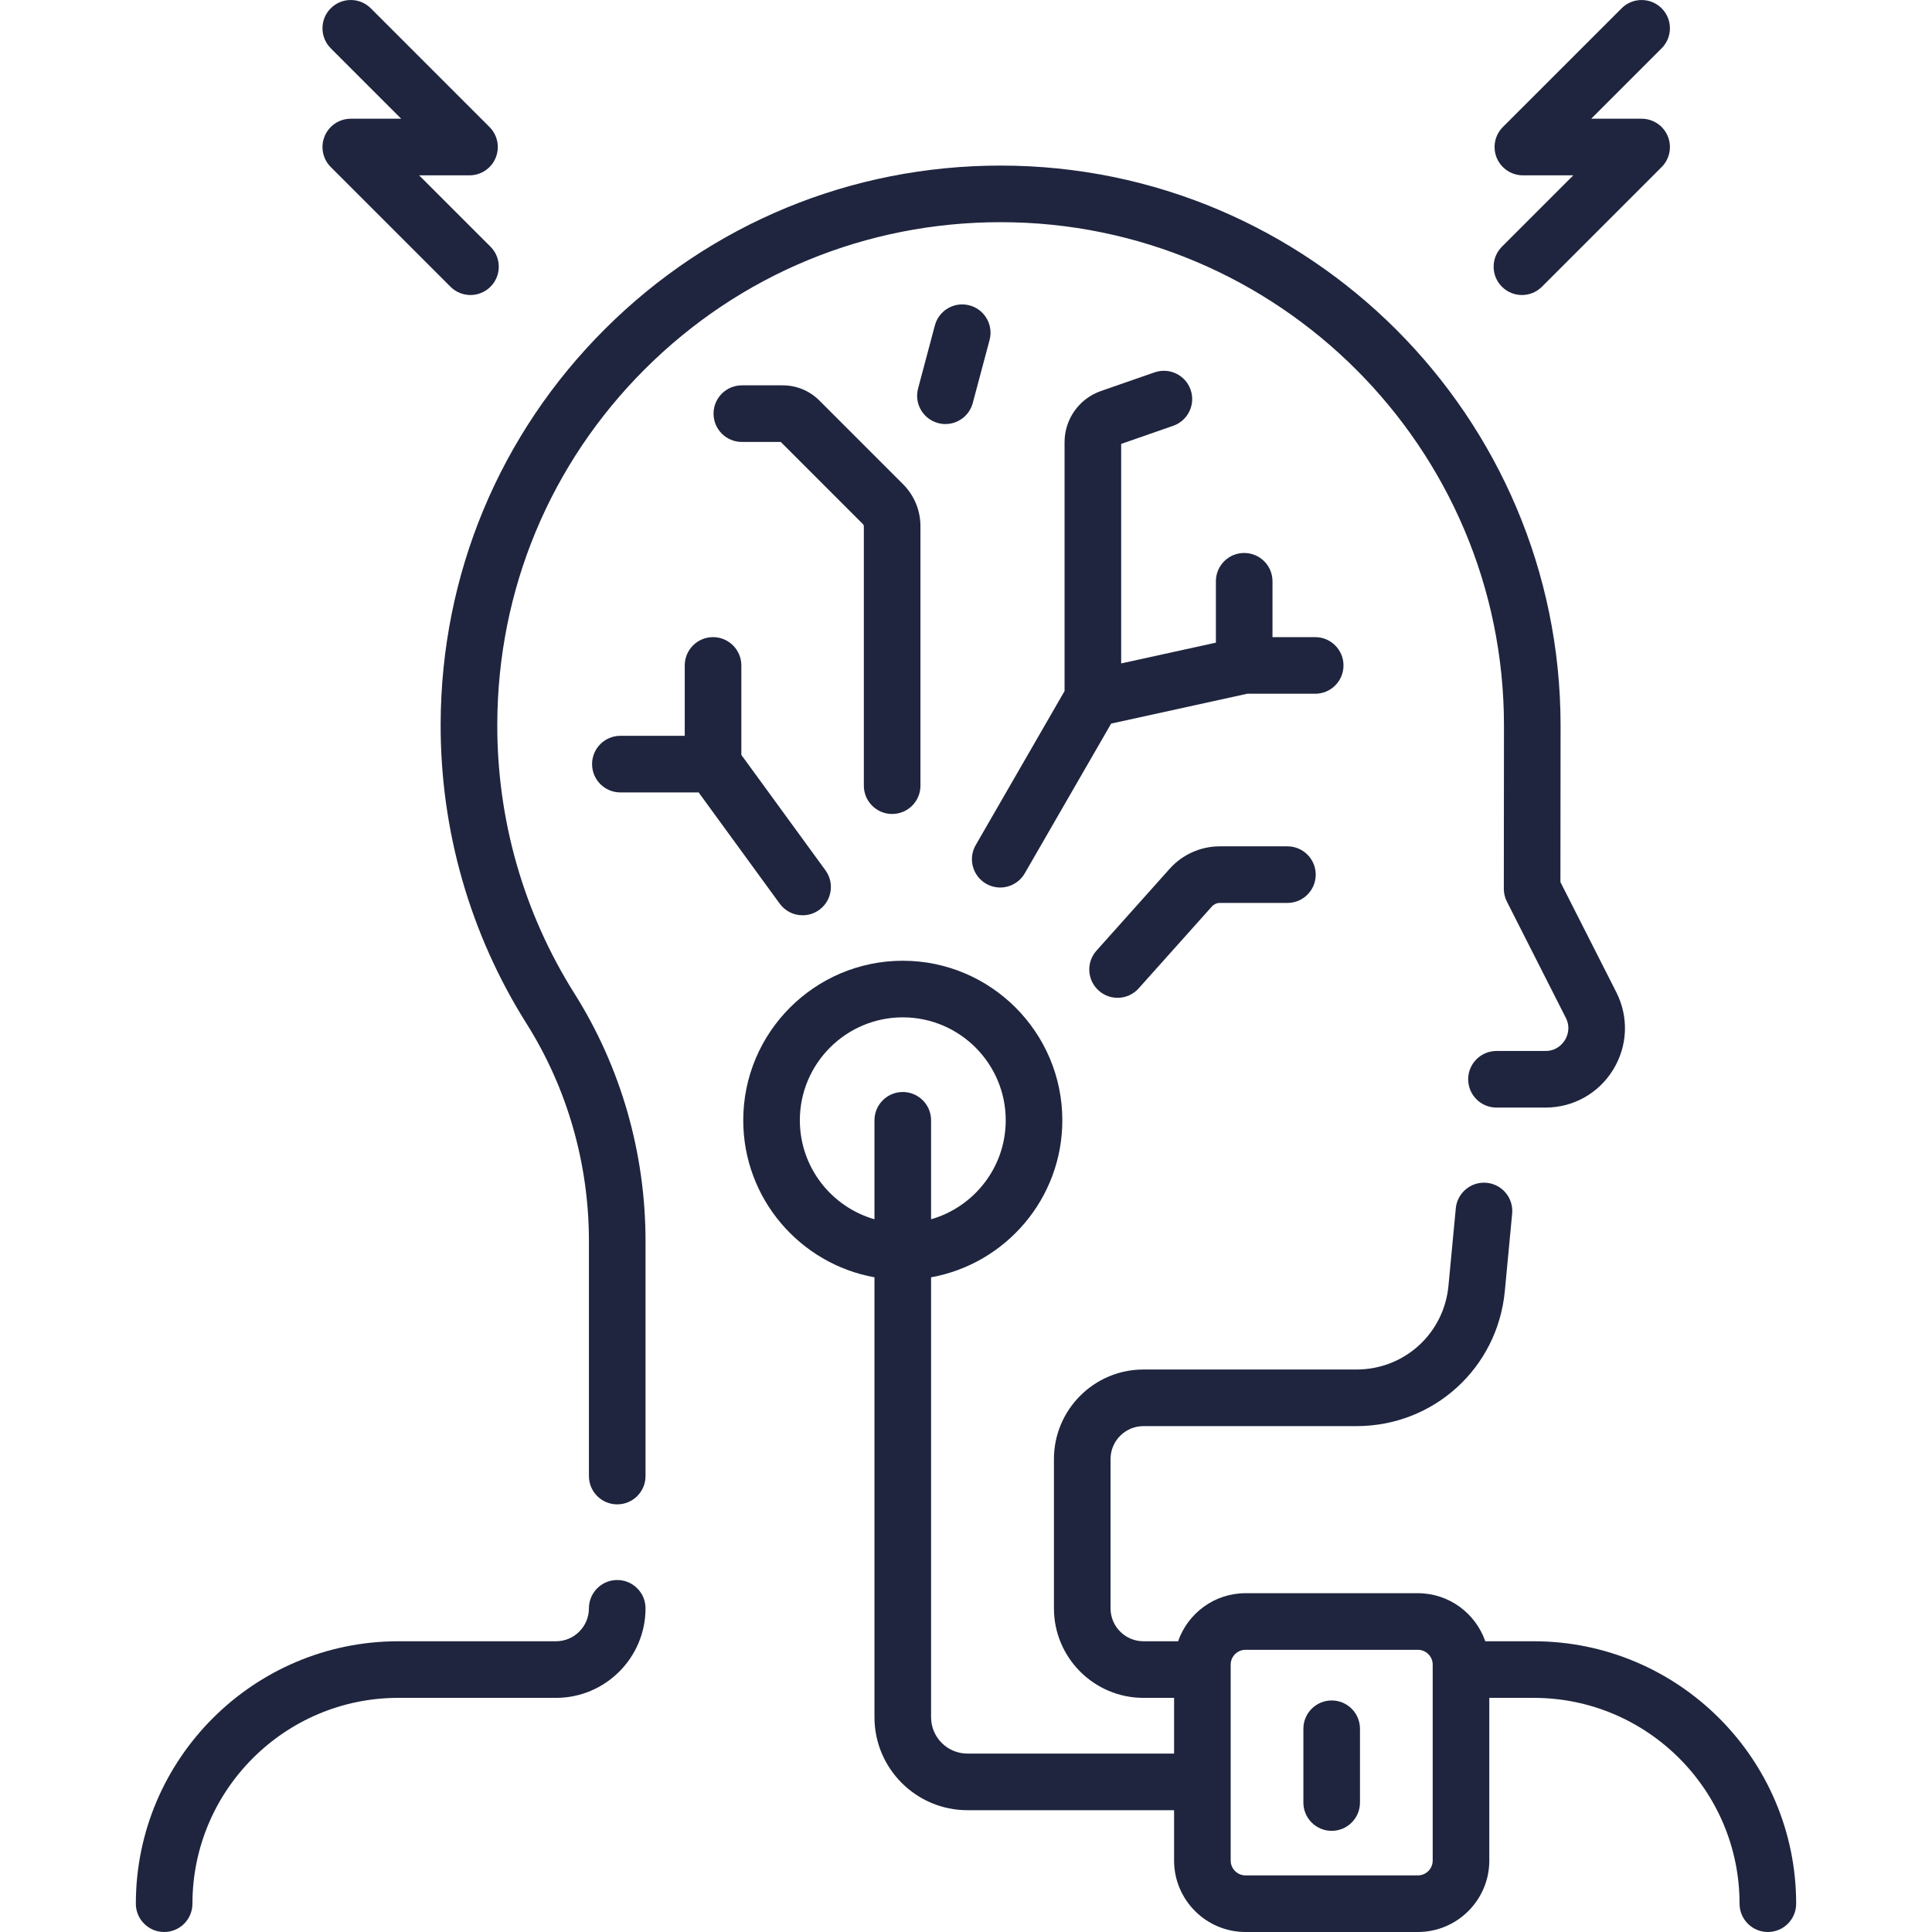 <svg xmlns="http://www.w3.org/2000/svg" width="64" height="64" viewBox="0 0 64 64" fill="none"><g clip-path="url(#clip0_165_237)"><path d="M16.473 23.979C16.487 19.529 18.227 15.353 21.371 12.219C24.515 9.085 28.697 7.36 33.146 7.36H33.149C42.342 7.361 49.821 14.841 49.821 24.033L49.816 29.443C49.816 29.59 49.851 29.736 49.918 29.868L51.87 33.717C52.043 34.057 51.907 34.346 51.84 34.454C51.773 34.563 51.577 34.815 51.195 34.815H49.572C49.055 34.815 48.635 35.235 48.635 35.752C48.635 36.27 49.055 36.69 49.572 36.69H51.195C52.117 36.69 52.955 36.221 53.438 35.435C53.92 34.65 53.959 33.69 53.542 32.868L51.691 29.22L51.696 24.034C51.696 13.807 43.376 5.486 33.149 5.485C33.148 5.485 33.147 5.485 33.146 5.485C28.198 5.485 23.546 7.405 20.048 10.891C16.549 14.378 14.613 19.024 14.597 23.973C14.586 27.502 15.569 30.937 17.442 33.908C18.794 36.055 19.509 38.548 19.509 41.119V48.896C19.509 49.414 19.928 49.834 20.446 49.834C20.964 49.834 21.384 49.414 21.384 48.896V41.119C21.384 38.194 20.569 35.355 19.028 32.909C17.346 30.239 16.462 27.151 16.473 23.979Z" fill="#1F253E"></path><path d="M20.446 52.34C19.928 52.34 19.509 52.76 19.509 53.278C19.509 53.879 19.019 54.369 18.418 54.369H13.194C8.4 54.369 4.5 58.269 4.5 63.062C4.5 63.58 4.92 64 5.438 64C5.955 64 6.375 63.58 6.375 63.062C6.375 59.303 9.434 56.244 13.194 56.244H18.418C20.053 56.244 21.384 54.913 21.384 53.278C21.384 52.76 20.964 52.34 20.446 52.34Z" fill="#1F253E"></path><path d="M50.806 54.369H49.202C48.88 53.444 48.002 52.777 46.968 52.777H41.26C40.226 52.777 39.348 53.444 39.026 54.369H37.879C37.277 54.369 36.788 53.879 36.788 53.278V48.334C36.788 47.732 37.277 47.242 37.879 47.242H44.935C47.494 47.242 49.606 45.321 49.849 42.772L50.092 40.204C50.141 39.688 49.763 39.231 49.247 39.182C48.734 39.133 48.274 39.511 48.225 40.027L47.982 42.595C47.832 44.176 46.522 45.367 44.935 45.367H37.879C36.243 45.367 34.913 46.698 34.913 48.334V53.278C34.913 54.913 36.243 56.244 37.879 56.244H38.893V58.09H32.048C31.384 58.09 30.843 57.55 30.843 56.886V42.312C33.312 41.868 35.191 39.706 35.191 37.111C35.191 34.197 32.82 31.826 29.906 31.826C26.992 31.826 24.621 34.197 24.621 37.111C24.621 39.706 26.5 41.868 28.968 42.312V56.886C28.968 58.584 30.35 59.965 32.048 59.965H38.893V61.634C38.893 62.938 39.955 64 41.26 64H46.968C48.273 64 49.335 62.939 49.335 61.634V56.244H50.806C54.566 56.244 57.625 59.303 57.625 63.062C57.625 63.58 58.045 64 58.563 64C59.081 64 59.5 63.58 59.5 63.062C59.5 58.269 55.6 54.369 50.806 54.369ZM26.496 37.111C26.496 35.231 28.026 33.701 29.906 33.701C31.787 33.701 33.316 35.231 33.316 37.111C33.316 38.667 32.269 39.981 30.843 40.39V37.111C30.843 36.594 30.424 36.174 29.906 36.174C29.388 36.174 28.968 36.594 28.968 37.111V40.39C27.543 39.981 26.496 38.667 26.496 37.111ZM47.46 61.634C47.46 61.904 47.239 62.125 46.968 62.125H41.26C40.989 62.125 40.768 61.905 40.768 61.634V55.143C40.768 54.872 40.989 54.652 41.26 54.652H46.968C47.239 54.652 47.46 54.872 47.46 55.143V61.634Z" fill="#1F253E"></path><path d="M44.114 56.33C43.596 56.33 43.176 56.75 43.176 57.268V59.711C43.176 60.229 43.596 60.649 44.114 60.649C44.632 60.649 45.051 60.229 45.051 59.711V57.268C45.051 56.75 44.632 56.33 44.114 56.33Z" fill="#1F253E"></path><path d="M26.587 30.32C26.779 30.32 26.972 30.262 27.139 30.14C27.557 29.836 27.649 29.249 27.345 28.831L24.558 25.007V22.044C24.558 21.526 24.138 21.106 23.62 21.106C23.102 21.106 22.683 21.526 22.683 22.044V24.375H20.551C20.033 24.375 19.613 24.794 19.613 25.312C19.613 25.83 20.033 26.25 20.551 26.25H23.143L25.829 29.935C26.013 30.187 26.298 30.32 26.587 30.32Z" fill="#1F253E"></path><path d="M29.553 26.964C30.071 26.964 30.491 26.544 30.491 26.027V17.433C30.491 16.907 30.286 16.412 29.914 16.039L27.143 13.268C26.818 12.944 26.387 12.765 25.928 12.765H24.575C24.057 12.765 23.637 13.185 23.637 13.703C23.637 14.22 24.057 14.64 24.575 14.64H25.863L28.588 17.365C28.606 17.383 28.616 17.408 28.616 17.433V26.027C28.616 26.544 29.036 26.964 29.553 26.964Z" fill="#1F253E"></path><path d="M42.647 28.036H40.407C39.774 28.036 39.169 28.307 38.747 28.779L36.322 31.492C35.977 31.878 36.01 32.47 36.397 32.815C36.575 32.975 36.799 33.054 37.021 33.054C37.279 33.054 37.535 32.948 37.72 32.741L40.146 30.028C40.212 29.954 40.308 29.911 40.408 29.911H42.648C43.165 29.911 43.585 29.491 43.585 28.973C43.585 28.456 43.165 28.036 42.647 28.036Z" fill="#1F253E"></path><path d="M44.505 22.044C44.505 21.526 44.086 21.106 43.568 21.106H42.153V19.255C42.153 18.738 41.733 18.318 41.215 18.318C40.697 18.318 40.278 18.738 40.278 19.255V21.289L37.14 21.977V14.705L38.863 14.105C39.352 13.935 39.611 13.401 39.441 12.912C39.271 12.423 38.736 12.165 38.247 12.335L36.469 12.953C35.749 13.204 35.265 13.884 35.265 14.647V22.892L32.322 27.994C32.063 28.442 32.217 29.015 32.665 29.274C32.813 29.359 32.974 29.4 33.133 29.4C33.457 29.4 33.772 29.231 33.946 28.931L36.808 23.97L41.317 22.981H43.568C44.086 22.981 44.505 22.561 44.505 22.044Z" fill="#1F253E"></path><path d="M31.077 14.015C31.158 14.037 31.239 14.047 31.319 14.047C31.733 14.047 32.112 13.77 32.224 13.351L32.781 11.263C32.914 10.763 32.617 10.249 32.117 10.116C31.616 9.982 31.102 10.28 30.969 10.78L30.413 12.868C30.279 13.368 30.576 13.882 31.077 14.015Z" fill="#1F253E"></path><path d="M49.753 9.498C49.936 9.681 50.176 9.773 50.416 9.773C50.656 9.773 50.896 9.681 51.079 9.498L55.044 5.533C55.312 5.265 55.392 4.862 55.247 4.512C55.102 4.161 54.76 3.933 54.381 3.933H52.711L55.044 1.6C55.41 1.234 55.41 0.641 55.044 0.275C54.677 -0.091 54.084 -0.091 53.718 0.275L49.785 4.207C49.517 4.476 49.436 4.879 49.581 5.229C49.727 5.579 50.069 5.808 50.448 5.808H52.117L49.753 8.172C49.387 8.538 49.387 9.132 49.753 9.498Z" fill="#1F253E"></path><path d="M13.29 3.933H11.62C11.241 3.933 10.899 4.161 10.754 4.512C10.609 4.862 10.689 5.265 10.957 5.533L14.922 9.498C15.105 9.681 15.345 9.773 15.585 9.773C15.825 9.773 16.065 9.681 16.248 9.498C16.614 9.132 16.614 8.538 16.248 8.172L13.883 5.808H15.553C15.932 5.808 16.274 5.58 16.419 5.229C16.564 4.879 16.484 4.476 16.216 4.208L12.283 0.275C11.917 -0.091 11.323 -0.092 10.957 0.275C10.591 0.641 10.591 1.234 10.957 1.6L13.29 3.933Z" fill="#1F253E"></path></g><defs><clipPath id="clip0_165_237"><rect width="64" height="64" fill="white"></rect></clipPath></defs></svg>